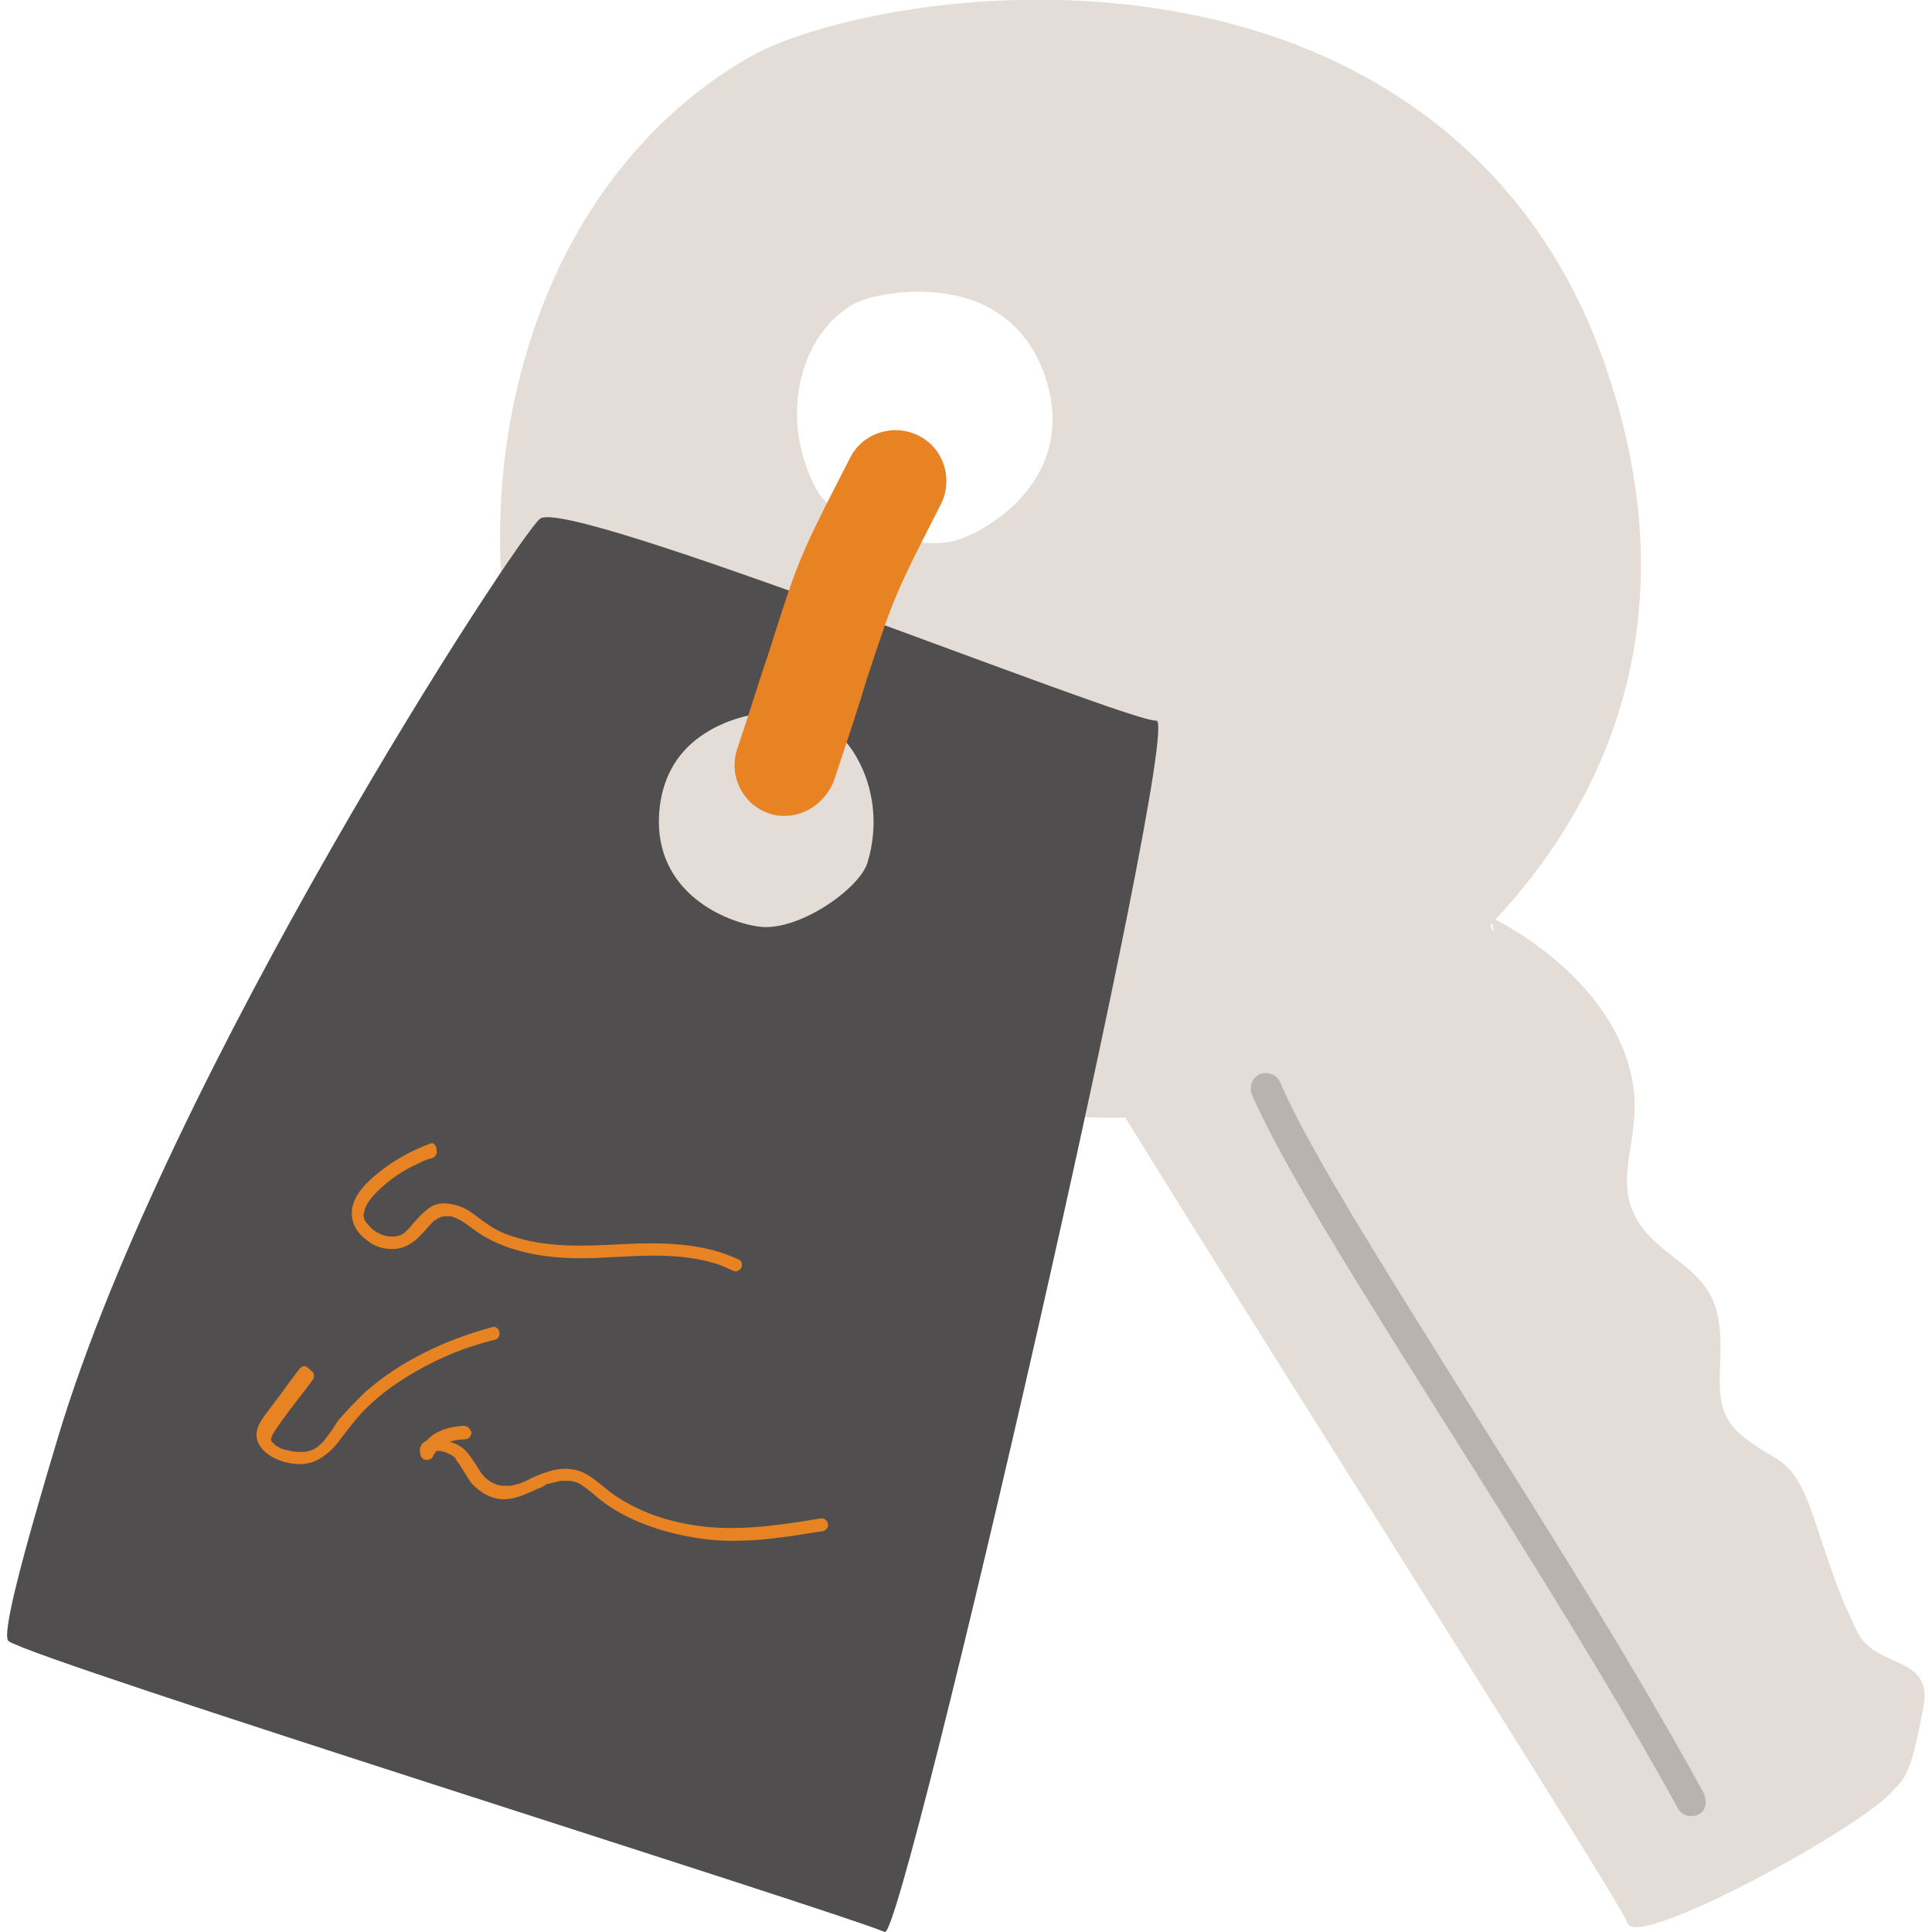 <?xml version="1.0" encoding="UTF-8"?>
<!-- Generator: Adobe Illustrator 28.2.0, SVG Export Plug-In . SVG Version: 6.00 Build 0)  -->
<svg xmlns="http://www.w3.org/2000/svg" xmlns:xlink="http://www.w3.org/1999/xlink" version="1.1" id="Layer_1" x="0px" y="0px" viewBox="0 0 200 200" style="enable-background:new 0 0 200 200;" xml:space="preserve">
<style type="text/css">
	.st0{fill:#E4DCD6;}
	.st1{fill:#B9B2AF;}
	.st2{fill:#504E4E;}
	.st3{fill:#E88324;}
</style>
<g>
	<g>
		<path class="st0" d="M134.1,4.6c-22.8-8.7-48.4-3.3-56.5,1.3c-12,6.9-20.1,18.8-23.7,32.8c-4.3,16.5-2.2,35.8,7.2,52.8    c6.1,11.1,34.4,24.8,55.4,24.2c16.7,27.1,51.2,81.1,52,83.4c1,2.8,24.8-10.2,27.6-13.9c1.5-1.3,2-3.2,3-8.4c1.1-5.6-5-3.9-6.9-8    c-1.9-4.1-1.9-4.1-4.3-11.3c-2.4-7.2-3.7-5.7-7.6-8.9c-3.9-3.2-1.3-7.8-2.6-12.9c-1.3-5.1-7.2-5.8-8.9-10.9    c-1.6-5.1,2.6-9.2-1.3-17.4c-3.4-7-10.7-11.2-12.7-12.2c12-12.9,19.9-31.7,11.7-56.4C161.2,22.5,149.9,10.7,134.1,4.6z M108.2,39    c3.2,9.5-4.4,15.2-8.8,16.8c-4.6,1.7-13.2-2-14.8-5c-2.1-3.8-2.6-8.1-1.6-11.9c0.8-3.1,2.6-5.8,5.3-7.4c1.8-1,7.6-2.2,12.7-0.3    C104.5,32.6,107,35.3,108.2,39z M154.6,96.5c-0.1-0.2-0.2-0.4-0.3-0.7c0.1-0.1,0.1-0.1,0.2-0.2C154.5,95.9,154.6,96.1,154.6,96.5z    "></path>
		<g>
			<path class="st1" d="M175.9,187.8C175.8,187.8,175.8,187.8,175.9,187.8c-0.8,0.4-1.8,0.2-2.2-0.6c-7-12.7-16-27-24-39.7     c-9.2-14.6-17.1-27.2-20.1-34.2c-0.3-0.8,0-1.7,0.8-2.1c0.8-0.3,1.7,0,2.1,0.8c2.9,6.8,10.8,19.3,19.8,33.7c8,12.7,17,27,24,39.8     C176.8,186.5,176.6,187.4,175.9,187.8z"></path>
		</g>
	</g>
	<g>
		<path class="st2" d="M6,148.8c-3.7,12.3-5.9,20.6-5.1,21.1c3.1,2.1,84.6,27.6,90.7,30.1c1.9,0.8,31-125.6,28.1-125.4    c-2.9,0.2-60.8-23.2-63.8-20.9C53.6,55.5,17.4,110.9,6,148.8z M73,75.9c3.9-2.5,8.8-2.5,10.5-1.9c2.5,0.8,4.4,2.7,5.6,5.2    c1.4,2.9,1.8,6.5,0.7,10.1c-0.8,2.7-7.3,7.3-11.4,6.6c-3.9-0.6-11.1-4-10.1-12.4C68.7,80.2,70.3,77.6,73,75.9z"></path>
		<g>
			<g>
				<path class="st3" d="M44.5,118.4c-1.9,0.7-3.7,1.7-5.2,2.9c-1.5,1.2-3.3,2.9-2.8,5c0.2,0.9,0.8,1.6,1.5,2.1      c0.7,0.6,1.6,0.9,2.6,0.9c1.3,0,2.3-0.7,3.1-1.6c0.4-0.4,0.7-0.8,1.1-1.2c0.1-0.1,0.2-0.2,0.3-0.2c0.1-0.1-0.1,0.1,0,0      c0,0,0.1,0,0.1-0.1c0.1,0,0.1-0.1,0.2-0.1c0.1,0,0.1-0.1,0.2-0.1c0,0,0.1,0,0.1,0c0,0-0.1,0-0.1,0c0.1,0,0.3-0.1,0.4-0.1      c0.1,0,0,0,0,0c0,0,0.1,0,0.1,0c0.1,0,0.1,0,0.2,0c0.1,0,0.1,0,0.2,0c0,0,0.1,0,0,0c-0.1,0,0.1,0,0.1,0c0.5,0.1,0.8,0.3,1.2,0.5      c0.8,0.5,1.6,1.2,2.5,1.7c3.6,2,7.9,2.3,11.9,2.1c4.1-0.2,8.2-0.6,12.2,0.7c0.5,0.2,0.9,0.4,1.4,0.6c0.3,0.2,0.7,0.1,0.9-0.2      c0.2-0.3,0.1-0.8-0.2-0.9c-3.8-1.8-8-1.8-12.2-1.6c-3.8,0.2-7.8,0.4-11.5-0.9c-0.9-0.3-1.7-0.7-2.5-1.3      c-0.8-0.5-1.5-1.2-2.4-1.6c-0.7-0.3-1.6-0.5-2.4-0.4c-0.6,0.1-1.1,0.4-1.5,0.8c-0.4,0.3-0.7,0.7-1.1,1.1      c-0.2,0.2-0.3,0.4-0.5,0.6c-0.1,0.1-0.2,0.2-0.3,0.3c0,0-0.1,0.1-0.1,0.1c0,0-0.2,0.2-0.1,0.1c-0.1,0.1-0.2,0.1-0.3,0.2      c-0.1,0-0.1,0.1-0.2,0.1c0,0-0.1,0-0.1,0c0.1-0.1,0,0,0,0c-0.1,0-0.2,0.1-0.4,0.1c0,0-0.1,0-0.1,0c0.1,0,0,0,0,0      c-0.1,0-0.2,0-0.3,0c-0.7,0-1.4-0.3-2-0.8c-0.3-0.3-0.5-0.5-0.7-0.8c0-0.1-0.1-0.1-0.1-0.2c0,0.1,0-0.1,0-0.1      c-0.1-0.2-0.1-0.4,0-0.6c0.1-0.8,0.8-1.6,1.3-2.1c1.3-1.3,2.8-2.3,4.4-3c0.4-0.2,0.8-0.4,1.3-0.5c0.3-0.1,0.6-0.4,0.5-0.8      C45.2,118.5,44.8,118.2,44.5,118.4L44.5,118.4z"></path>
			</g>
			<g>
				<path class="st3" d="M31,141.7c-1,1.3-1.9,2.6-2.9,3.9c-0.8,1.1-2.1,2.4-1.3,3.9c0.5,0.9,1.5,1.5,2.5,1.8c1,0.3,2.2,0.4,3.2,0      c1.2-0.5,2.1-1.4,2.8-2.4c0.7-0.9,1.3-1.7,2.1-2.6c1.6-1.7,3.5-3.1,5.6-4.3c2.6-1.5,5.3-2.6,8.2-3.3c0.9-0.2,0.5-1.6-0.3-1.3      c-4.8,1.3-9.5,3.5-13.2,6.8c-0.8,0.8-1.6,1.6-2.3,2.4c-0.4,0.4-0.7,0.9-1,1.4c-0.3,0.4-0.6,0.8-0.9,1.2      c-0.4,0.4-0.7,0.7-1.2,0.9c-0.2,0.1-0.4,0.1-0.7,0.2c-0.2,0,0.1,0-0.1,0c-0.1,0-0.1,0-0.2,0c-0.1,0-0.3,0-0.4,0      c-0.5,0-0.8-0.1-1.3-0.2c-0.1,0-0.3-0.1-0.4-0.1c0,0,0.1,0.1,0,0c-0.1,0-0.1-0.1-0.2-0.1c-0.2-0.1-0.4-0.2-0.6-0.4      c0.1,0.1,0,0,0,0c0,0-0.1-0.1-0.1-0.1c0,0-0.1-0.1-0.1-0.1c-0.1-0.1,0,0.1,0,0c0,0-0.1-0.1-0.1-0.1c0-0.1,0-0.1,0,0      c0-0.1-0.1-0.3,0-0.4c0.1-0.3,0.3-0.6,0.5-0.9c0.2-0.3,0.5-0.7,0.7-1c1-1.4,2.1-2.7,3.1-4.1c0.2-0.3,0.1-0.8-0.2-0.9      C31.6,141.2,31.3,141.4,31,141.7L31,141.7z"></path>
			</g>
			<g>
				<path class="st3" d="M48,147.6c-1.9,0.1-3.8,0.8-4.5,2.6c0.4,0,0.8-0.1,1.3-0.1c0-0.1,0-0.1,0,0c0,0,0,0,0-0.1c0-0.2,0,0.1,0,0      c0-0.1,0,0.1,0,0.1c0-0.1,0.1-0.1,0,0.1c0-0.1-0.1,0.1,0,0c-0.1,0.1-0.1,0.1,0,0c0.1-0.1-0.1,0,0,0c0,0,0.1,0,0.1,0      c0.1,0-0.1,0,0,0c0.1,0,0.2,0,0.4,0c0.1,0,0.1,0,0.2,0c0.1,0,0,0,0,0c0,0,0.1,0,0.1,0c0.3,0.1,0.6,0.1,0.8,0.3c0.1,0,0,0,0,0      c0,0,0.1,0,0.1,0c0.1,0,0.1,0.1,0.2,0.1c0.1,0.1,0.3,0.2,0.4,0.3c-0.1-0.1,0,0,0,0c0,0,0.1,0.1,0.1,0.2c0.1,0.1,0.2,0.3,0.3,0.4      c0.4,0.6,0.8,1.3,1.2,1.9c0.9,1.1,2.3,1.9,3.7,1.8c1.2-0.1,2.2-0.6,3.3-1.1c0.3-0.1,0.5-0.2,0.8-0.4c0.1,0,0.1-0.1,0.2-0.1      c0.1-0.1,0,0,0.1,0c0.1,0,0.3-0.1,0.4-0.1c0.3-0.1,0.5-0.1,0.8-0.2c0.2,0,0,0,0.1,0c0.1,0,0.1,0,0.2,0c0.1,0,0.3,0,0.4,0      c0.1,0,0.2,0,0.2,0c-0.1,0,0,0,0.1,0c0.2,0,0.3,0.1,0.5,0.1c0.4,0.1,0.7,0.3,1.1,0.6c0.7,0.5,1.3,1.1,2,1.6      c2.9,2.1,6.6,3.2,10.1,3.7c3.8,0.5,7.5,0,11.2-0.6c0.4-0.1,0.9-0.1,1.3-0.2c0.4-0.1,0.6-0.5,0.5-0.8c-0.1-0.4-0.5-0.6-0.8-0.5      c-3.7,0.6-7.5,1.2-11.3,0.9c-3.5-0.3-7.1-1.3-10.1-3.4c-1.4-1-2.6-2.4-4.3-2.6c-1.3-0.2-2.5,0.2-3.7,0.7c-0.5,0.2-1,0.5-1.5,0.7      c-0.1,0-0.1,0-0.2,0.1c0.2-0.1-0.1,0-0.1,0c-0.1,0-0.3,0.1-0.4,0.1c-0.1,0-0.2,0.1-0.4,0.1c-0.1,0-0.1,0-0.2,0c0,0-0.1,0-0.1,0      c-0.1,0,0.2,0,0,0c-0.1,0-0.3,0-0.4,0c-0.1,0-0.1,0-0.2,0c-0.1,0-0.2,0-0.1,0c-0.1,0-0.3-0.1-0.4-0.1c-0.1,0-0.2,0-0.2-0.1      c0,0-0.2-0.1-0.1,0c-0.7-0.3-1.2-0.8-1.5-1.3c-0.4-0.6-0.8-1.3-1.3-1.9c-0.4-0.5-1-0.9-1.7-1.1c-0.9-0.3-2.9-0.7-3.2,0.6      c-0.1,0.3,0,0.6,0.1,0.9c0.1,0.2,0.4,0.4,0.7,0.3c0.3,0,0.5-0.2,0.6-0.5c0-0.1,0-0.1,0,0c0,0,0-0.1,0.1-0.1      c0-0.1,0.1-0.1,0.1-0.2c0-0.1,0.1-0.1,0.1-0.2c-0.1,0.1,0.1-0.1,0.1-0.1c0.1-0.1,0.2-0.2,0.4-0.3c-0.1,0.1,0.1,0,0.1-0.1      c0.1-0.1,0.2-0.1,0.2-0.1c0.6-0.3,1.3-0.5,2.1-0.5c0.4,0,0.7-0.3,0.7-0.7C48.7,147.9,48.4,147.6,48,147.6L48,147.6z"></path>
			</g>
		</g>
	</g>
	<g>
		<path class="st3" d="M82,84.4c-0.8,0.1-1.6,0.1-2.4-0.2c-2.7-0.9-4.2-3.9-3.3-6.6c1.5-4.5,2.5-7.8,3.4-10.4    c2.9-9.2,3.1-9.7,8.3-19.8c1.3-2.6,4.5-3.6,7.1-2.3c2.6,1.3,3.6,4.5,2.3,7.1c-4.8,9.4-4.8,9.4-7.7,18.2c-0.8,2.7-1.9,6-3.4,10.5    C85.5,82.8,83.9,84.1,82,84.4z"></path>
	</g>
</g>
</svg>
